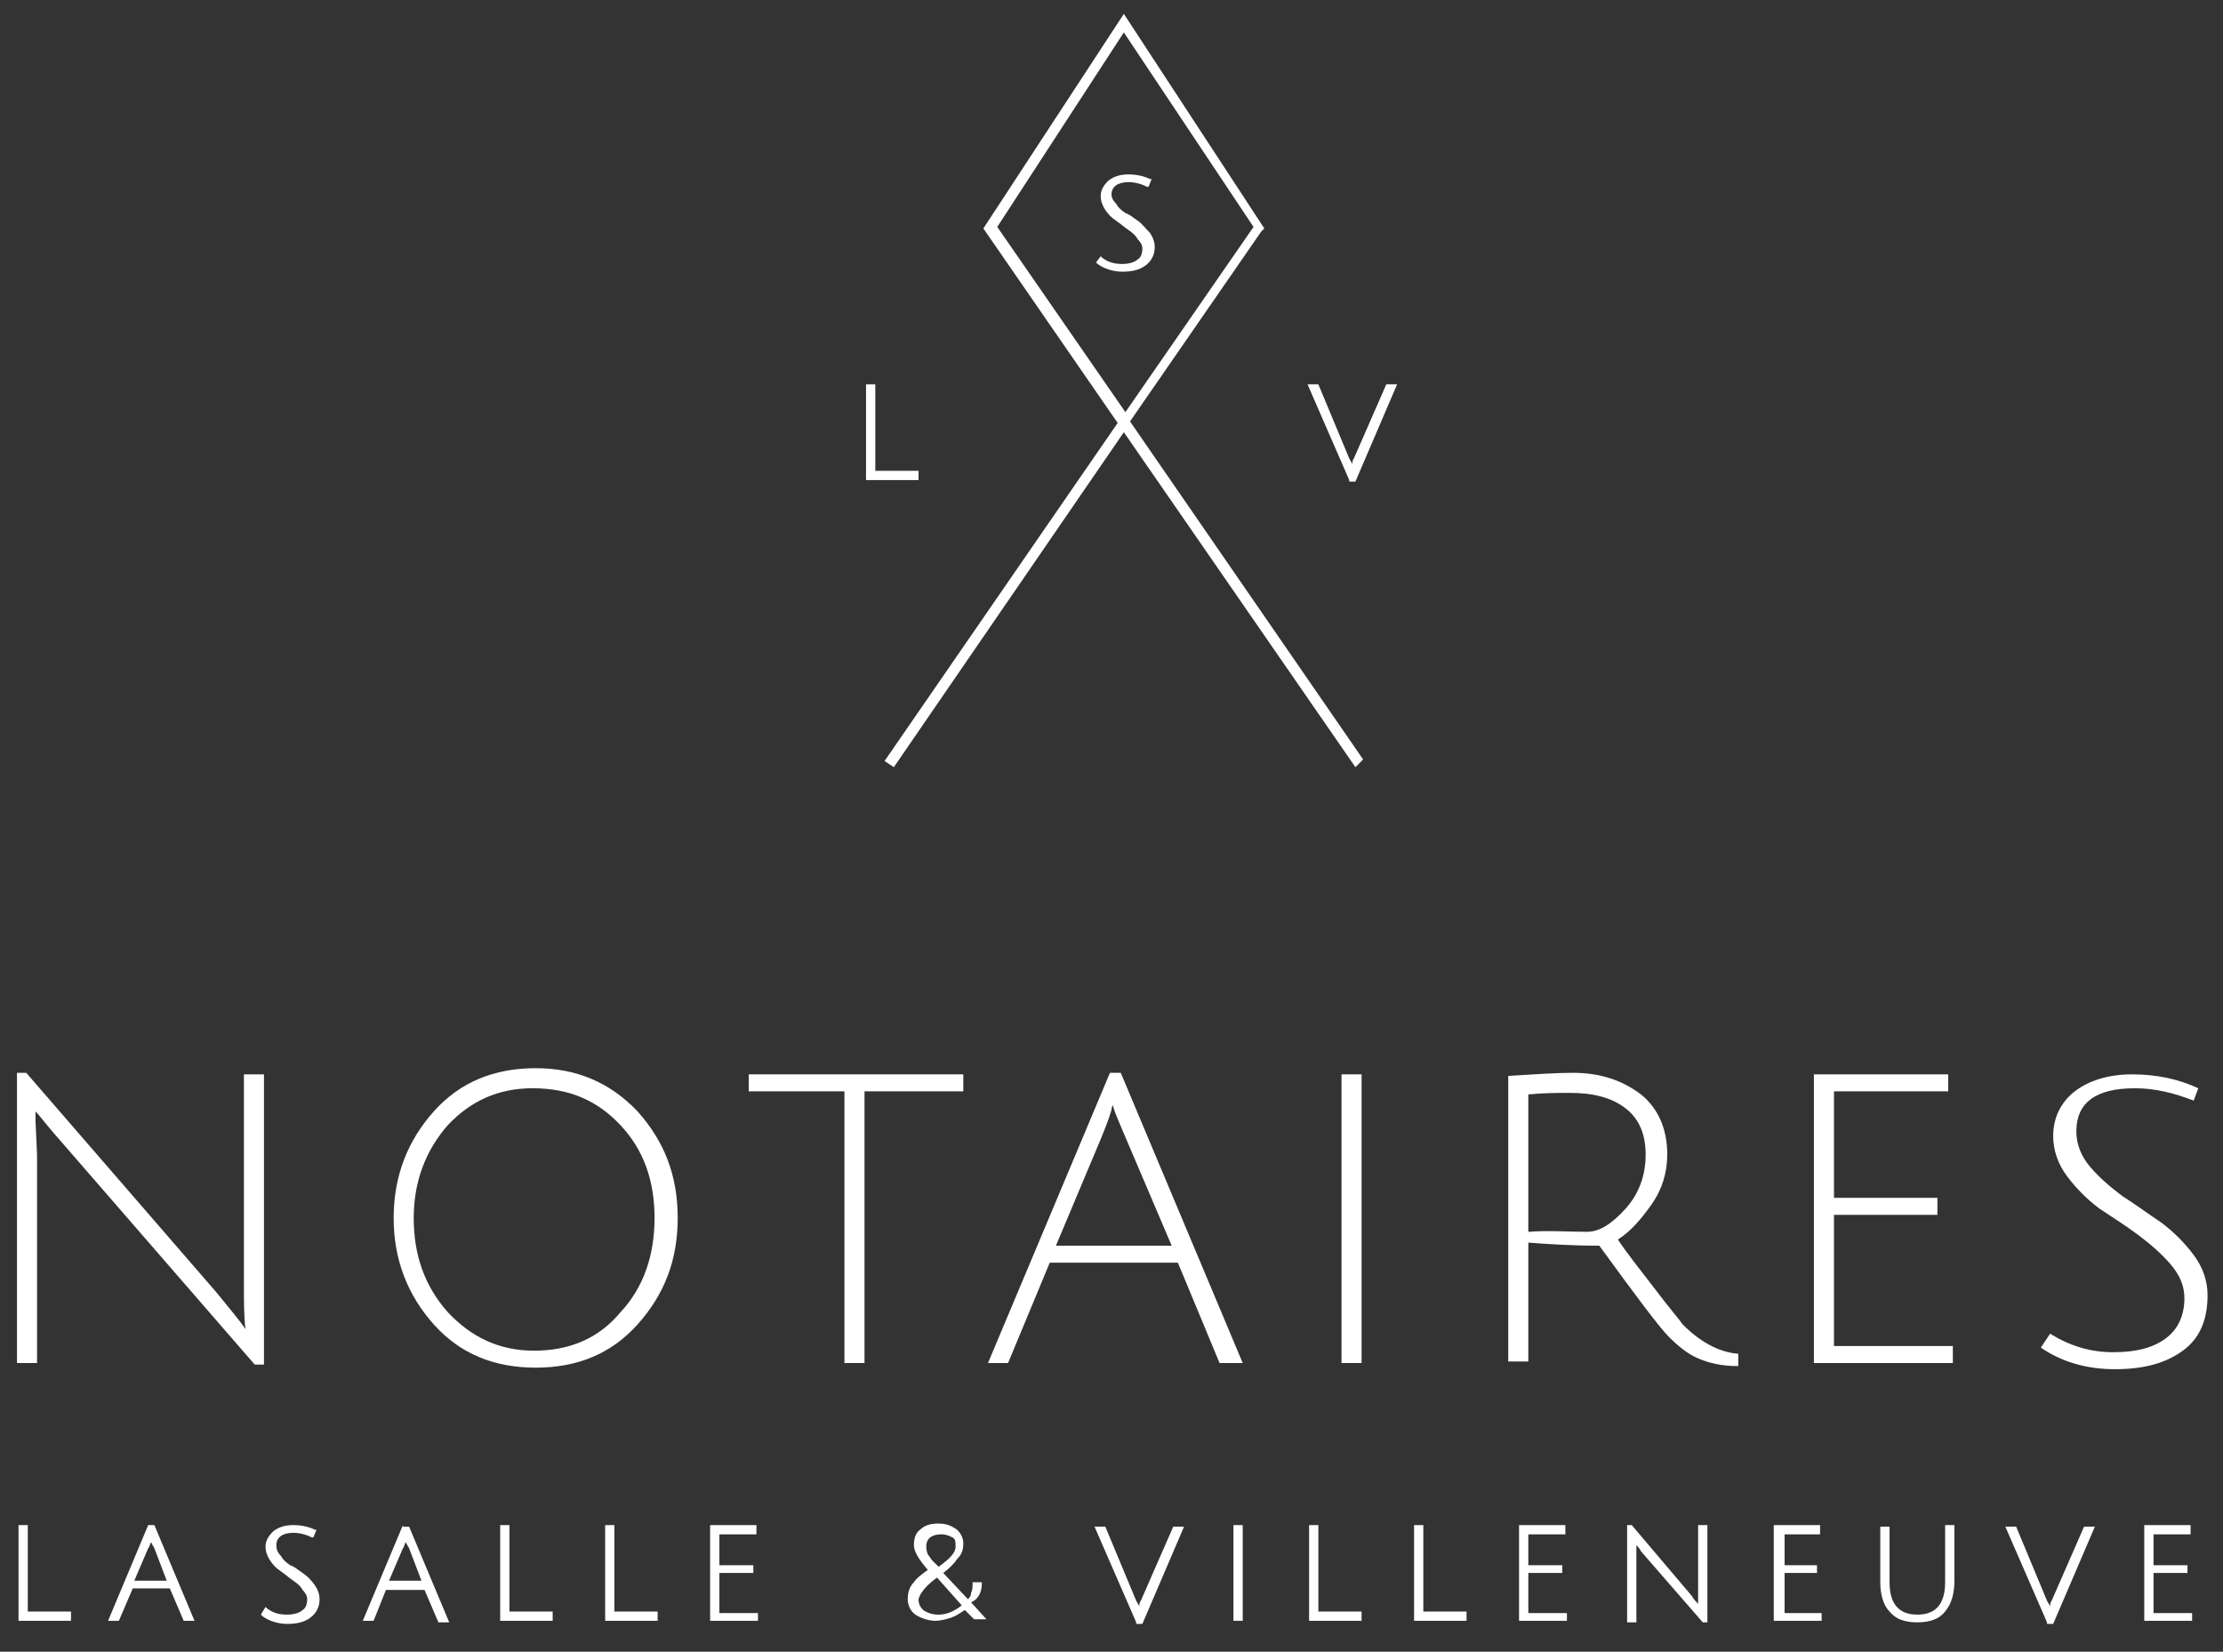 <?xml version="1.0" encoding="utf-8"?>
<!-- Generator: Adobe Illustrator 22.0.1, SVG Export Plug-In . SVG Version: 6.00 Build 0)  -->
<svg version="1.1" id="Layer_1" xmlns="http://www.w3.org/2000/svg" xmlns:xlink="http://www.w3.org/1999/xlink" x="0px" y="0px"
	 viewBox="0 0 144 107" style="enable-background:new 0 0 144 107;" xml:space="preserve">
<rect x="0" y="0" width="144" height="107" fill="#333333" stroke="none"/>
<style type="text/css">
	.st0{fill:#FFFFFF;}
</style>
<g>
	<g>
		<g>
			<g>
				<path class="st0" d="M2.3,72.6l0.1,2.2v13.5H1.1V69.5h0.6L14,83.7c0.8,1,1.5,1.8,1.9,2.4c-0.1-0.8-0.1-1.8-0.1-2.9V69.6h1.3
					v18.8h-0.6L4,74c-0.9-1-1.4-1.7-1.7-2L2.3,72.6z"/>
				<path class="st0" d="M28.1,85.8c-1.7-1.9-2.6-4.2-2.6-6.9s0.9-5,2.6-6.9c1.7-1.9,3.9-2.8,6.6-2.8c2.6,0,4.8,0.9,6.6,2.8
					c1.7,1.9,2.6,4.1,2.6,6.9s-0.9,5-2.6,6.9c-1.7,1.9-3.9,2.8-6.6,2.8C32,88.6,29.8,87.7,28.1,85.8z M29,72.9
					c-1.4,1.6-2.2,3.6-2.2,6c0,2.4,0.7,4.4,2.2,6.1c1.5,1.6,3.3,2.5,5.6,2.5c2.3,0,4.2-0.8,5.6-2.5c1.5-1.6,2.2-3.7,2.2-6.1
					c0-2.4-0.7-4.4-2.2-6c-1.5-1.6-3.3-2.4-5.7-2.4C32.3,70.5,30.5,71.3,29,72.9z"/>
				<path class="st0" d="M54.8,70.7h-6.3v-1.1h13.9v1.1H56v17.6h-1.3V70.7z"/>
				<path class="st0" d="M68,81.8l-2.7,6.5H64l7.9-18.8h0.7l7.9,18.8H79l-2.7-6.5H68z M72.1,71.6c0,0-0.1,0.1-0.1,0.3
					c-0.2,0.7-0.5,1.4-0.7,1.9l-2.9,6.9h7.5L73,73.9C72.4,72.5,72.1,71.8,72.1,71.6z"/>
				<path class="st0" d="M86.9,88.3V69.6h1.3v18.7H86.9z"/>
				<path class="st0" d="M97.7,88.3V69.7c1.7-0.1,3-0.2,4.2-0.2c1.8,0,3.2,0.5,4.4,1.4c1.1,0.9,1.7,2.2,1.7,3.9c0,1.1-0.3,2.2-1,3.2
					c-0.7,1-1.4,1.8-2.2,2.3c0.6,0.9,1.4,1.9,2.4,3.2c0.9,1.2,1.6,2,1.8,2.3c1.1,1.1,2.3,1.8,3.6,1.9l0,0.8c-1.1,0-1.9-0.2-2.6-0.5
					c-0.7-0.3-1.3-0.8-1.9-1.4c-0.6-0.6-2.1-2.6-4.5-5.9c-1.7,0-3.3-0.1-4.6-0.2v7.7H97.7z M102.8,79.8c0.8,0,1.6-0.5,2.5-1.5
					c0.9-1,1.3-2.2,1.3-3.5c0-1.3-0.4-2.3-1.3-3c-0.9-0.7-2.1-1-3.6-1c-0.8,0-1.7,0-2.7,0.1v8.9C100.3,79.7,101.6,79.8,102.8,79.8z"
					/>
				<path class="st0" d="M117.5,88.3V69.6h8.7v1.1h-7.4v6.9h6.7v1.1h-6.7v8.5h7.7v1.1H117.5z"/>
				<path class="st0" d="M142.1,71.3c-1.3-0.5-2.5-0.8-3.8-0.8c-2.5,0-3.8,0.9-3.8,2.8c0,0.8,0.3,1.6,0.9,2.3
					c0.6,0.7,1.3,1.3,2.1,1.9c0.8,0.5,1.6,1.1,2.5,1.7c0.8,0.6,1.5,1.3,2.1,2.1c0.6,0.8,0.9,1.7,0.9,2.6c0,1.6-0.5,2.8-1.6,3.6
					s-2.5,1.2-4.4,1.2c-1.9,0-3.5-0.5-4.8-1.4l0.6-0.9c1.3,0.8,2.6,1.2,4.1,1.2s2.6-0.3,3.4-0.9c0.8-0.6,1.2-1.5,1.2-2.6
					c0-0.8-0.3-1.5-0.9-2.2c-0.6-0.7-1.3-1.3-2.1-1.9c-0.8-0.6-1.6-1.1-2.5-1.7c-0.8-0.6-1.5-1.3-2.1-2.1c-0.6-0.8-0.9-1.7-0.9-2.6
					c0-1.2,0.5-2.2,1.4-2.9c0.9-0.7,2.2-1.1,3.7-1.1c1.6,0,3,0.3,4.3,0.9L142.1,71.3z"/>
			</g>
			<g>
				<polygon class="st0" points="1.8,98.8 1.2,98.8 1.2,105 4.6,105 4.6,104.4 1.8,104.4 				"/>
				<path class="st0" d="M9.6,98.8L7,105h0.7l0.9-2.1H11l0.9,2.1h0.7L10,98.8H9.6z M10.8,102.4H8.7l0.9-2.1c0.1-0.1,0.1-0.3,0.2-0.4
					c0,0.1,0.1,0.2,0.2,0.4L10.8,102.4z"/>
				<path class="st0" d="M19.6,101.9c-0.3-0.2-0.5-0.4-0.8-0.5c-0.3-0.2-0.5-0.4-0.6-0.6c-0.2-0.2-0.3-0.4-0.3-0.7
					c0-0.5,0.4-0.8,1.1-0.8c0.4,0,0.8,0.1,1.2,0.3l0.1,0l0.2-0.5l-0.1,0c-0.4-0.2-0.9-0.3-1.4-0.3c-0.5,0-0.9,0.1-1.3,0.4
					c-0.3,0.3-0.5,0.6-0.5,1c0,0.3,0.1,0.6,0.3,0.9c0.2,0.3,0.4,0.5,0.7,0.7c0.3,0.2,0.5,0.4,0.8,0.6c0.3,0.2,0.5,0.4,0.6,0.6
					c0.2,0.2,0.3,0.4,0.3,0.6c0,0.3-0.1,0.6-0.3,0.7c-0.2,0.2-0.6,0.3-1,0.3c-0.5,0-0.9-0.1-1.3-0.4l-0.1-0.1l-0.3,0.5l0.1,0.1
					c0.4,0.3,1,0.5,1.6,0.5c0.6,0,1.1-0.1,1.5-0.4c0.4-0.3,0.6-0.7,0.6-1.2c0-0.3-0.1-0.6-0.3-0.9C20.1,102.3,19.9,102.1,19.6,101.9
					z"/>
				<path class="st0" d="M26.1,98.8l-2.6,6.2h0.7L25,103h2.5l0.9,2.1h0.7l-2.6-6.2H26.1z M27.3,102.4h-2.1l0.9-2.1
					c0.1-0.1,0.1-0.3,0.2-0.4c0,0.1,0.1,0.2,0.2,0.4L27.3,102.4z"/>
				<polygon class="st0" points="33,98.8 32.4,98.8 32.4,105 35.8,105 35.8,104.4 33,104.4 				"/>
				<polygon class="st0" points="39.8,98.8 39.2,98.8 39.2,105 42.6,105 42.6,104.4 39.8,104.4 				"/>
				<polygon class="st0" points="46.6,101.9 48.8,101.9 48.8,101.4 46.6,101.4 46.6,99.4 49,99.4 49,98.8 46,98.8 46,105 49.1,105 
					49.1,104.5 46.6,104.5 				"/>
				<path class="st0" d="M63.6,102.6l0-0.1H63v0.1c0,0.2,0,0.4-0.1,0.6c0,0.2-0.1,0.3-0.2,0.4l-1.6-1.7c0.4-0.3,0.7-0.6,0.9-0.9
					c0.3-0.3,0.4-0.6,0.4-1c0-0.3-0.1-0.6-0.4-0.9c-0.3-0.2-0.6-0.4-1.2-0.4c-0.5,0-0.9,0.1-1.2,0.4c-0.3,0.2-0.4,0.6-0.4,1
					c0,0.4,0.3,0.9,0.9,1.6c-0.4,0.3-0.7,0.5-0.9,0.8c-0.3,0.3-0.4,0.7-0.4,1.1c0,0.4,0.2,0.8,0.5,1c0.3,0.2,0.8,0.4,1.3,0.4
					c0.3,0,0.7-0.1,1-0.2c0.3-0.1,0.6-0.3,0.9-0.5l0.6,0.6h0.8l-1-1.1C63.4,103.6,63.6,103.1,63.6,102.6z M60,100.2
					c0-0.3,0.1-0.8,1-0.8c0.3,0,0.5,0.1,0.7,0.2c0.2,0.1,0.2,0.3,0.2,0.6c0,0.4-0.4,0.8-1.1,1.3c-0.2-0.2-0.3-0.3-0.4-0.4
					c-0.1-0.1-0.2-0.3-0.3-0.4C60,100.4,60,100.3,60,100.2z M60.7,102.2l1.6,1.8c-0.5,0.4-1,0.6-1.5,0.6c-0.4,0-0.7-0.1-1-0.3
					c-0.2-0.2-0.3-0.4-0.3-0.7C59.6,103.2,60,102.7,60.7,102.2z"/>
				<path class="st0" d="M73.9,103.7c-0.1,0.1-0.1,0.3-0.1,0.4c0-0.1-0.1-0.2-0.2-0.4l-2-4.8h-0.7l2.7,6.2l0,0.1h0.4l2.7-6.3h-0.7
					L73.9,103.7z"/>
				<rect x="79.9" y="98.8" class="st0" width="0.6" height="6.2"/>
				<polygon class="st0" points="85.4,98.8 84.8,98.8 84.8,105 88.2,105 88.2,104.4 85.4,104.4 				"/>
				<polygon class="st0" points="92.2,98.8 91.6,98.8 91.6,105 95,105 95,104.4 92.2,104.4 				"/>
				<polygon class="st0" points="99,101.9 101.2,101.9 101.2,101.4 99,101.4 99,99.4 101.4,99.4 101.4,98.8 98.4,98.8 98.4,105 
					101.5,105 101.5,104.5 99,104.5 				"/>
				<path class="st0" d="M110,103.3c0,0.2,0,0.4,0,0.6c-0.1-0.1-0.3-0.3-0.4-0.5l-3.9-4.6l0,0h-0.3v6.3h0.6v-4.4l0-0.6
					c0.1,0.1,0.2,0.2,0.3,0.4l4,4.6l0,0h0.3v-6.3H110V103.3z"/>
				<polygon class="st0" points="115.6,101.9 117.7,101.9 117.7,101.4 115.6,101.4 115.6,99.4 117.9,99.4 117.9,98.8 114.9,98.8 
					114.9,105 118,105 118,104.5 115.6,104.5 				"/>
				<path class="st0" d="M126,102.5c0,1.4-0.6,2.1-1.8,2.1c-1.2,0-1.8-0.7-1.8-2.1v-3.6h-0.6v3.6c0,0.8,0.2,1.5,0.6,1.9
					c0.4,0.5,1,0.7,1.8,0.7c0.8,0,1.4-0.2,1.8-0.7c0.4-0.5,0.6-1.1,0.6-2v-3.6H126V102.5z"/>
				<path class="st0" d="M132.9,103.7c-0.1,0.1-0.1,0.3-0.1,0.4c0-0.1-0.1-0.2-0.2-0.4l-2-4.8h-0.7l2.7,6.2l0,0.1h0.4l2.7-6.3h-0.7
					L132.9,103.7z"/>
				<polygon class="st0" points="139.5,104.5 139.5,101.9 141.7,101.9 141.7,101.4 139.5,101.4 139.5,99.4 141.9,99.4 141.9,98.8 
					138.9,98.8 138.9,105 142,105 142,104.5 				"/>
			</g>
		</g>
		<g>
			<g>
				<path class="st0" d="M87.8,49.7L72.8,28L57.9,49.7l-0.6-0.4l15.1-21.9l-8.7-12.6l9.1-13.9l9.1,13.9L81.7,15l-8.5,12.3l15.1,21.9
					L87.8,49.7z M64.6,14.7l8.3,12l8.3-12L72.8,2.1L64.6,14.7z"/>
			</g>
			<polygon class="st0" points="56.7,24.9 56.1,24.9 56.1,31.1 59.5,31.1 59.5,30.5 56.7,30.5 			"/>
			<path class="st0" d="M73.7,14.3c-0.3-0.2-0.5-0.4-0.8-0.5c-0.3-0.2-0.5-0.4-0.6-0.6C72.1,13,72,12.8,72,12.6
				c0-0.5,0.4-0.8,1.1-0.8c0.4,0,0.8,0.1,1.2,0.3l0.1,0l0.2-0.5l-0.1,0c-0.4-0.2-0.9-0.3-1.4-0.3c-0.5,0-0.9,0.1-1.3,0.4
				c-0.3,0.3-0.5,0.6-0.5,1c0,0.3,0.1,0.6,0.3,0.9c0.2,0.3,0.4,0.5,0.7,0.7c0.3,0.2,0.5,0.4,0.8,0.6c0.3,0.2,0.5,0.4,0.6,0.6
				c0.2,0.2,0.3,0.4,0.3,0.6c0,0.3-0.1,0.6-0.3,0.7c-0.2,0.2-0.6,0.3-1,0.3c-0.5,0-0.9-0.1-1.3-0.4l-0.1-0.1L71,17l0.1,0.1
				c0.4,0.3,1,0.5,1.6,0.5c0.6,0,1.1-0.1,1.5-0.4c0.4-0.3,0.6-0.7,0.6-1.2c0-0.3-0.1-0.6-0.3-0.9C74.2,14.8,74,14.5,73.7,14.3z"/>
			<path class="st0" d="M87.7,29.7c-0.1,0.1-0.1,0.3-0.1,0.4c0-0.1-0.1-0.2-0.2-0.4l-2-4.8h-0.7l2.7,6.2l0,0.1h0.4l2.7-6.3h-0.7
				L87.7,29.7z"/>
		</g>
	</g>
</g>
</svg>
